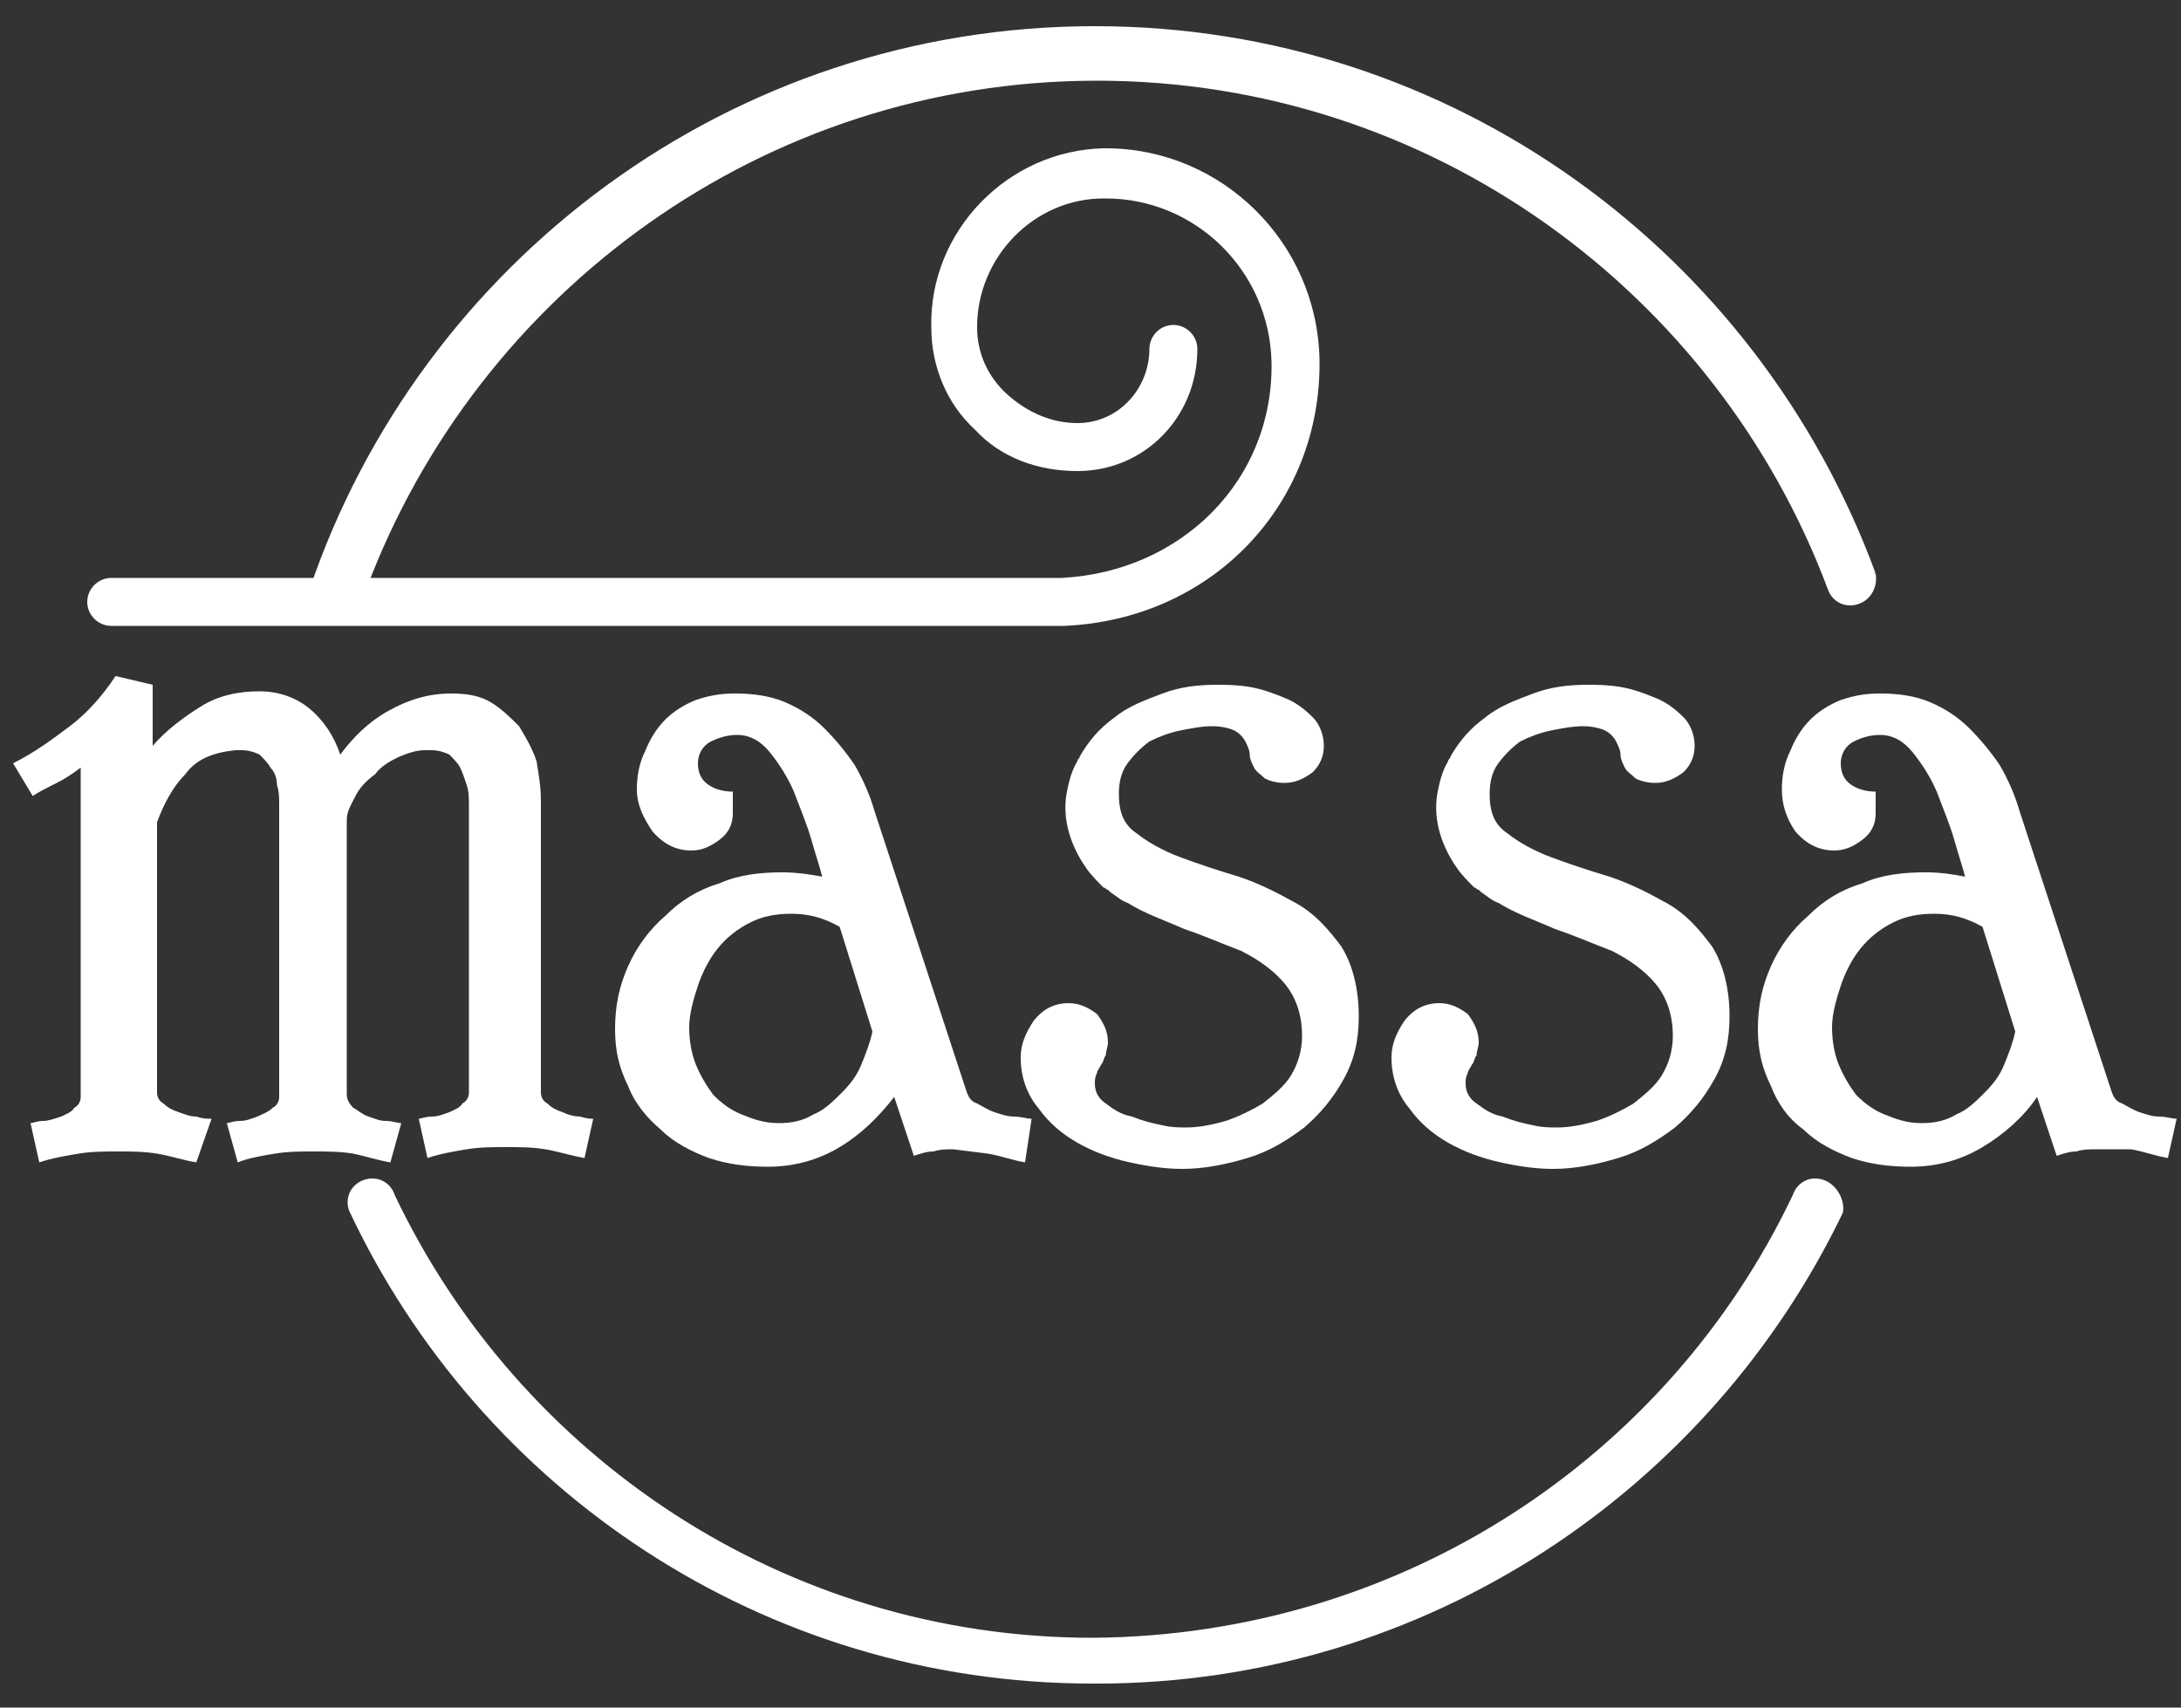 <?xml version="1.0" encoding="utf-8"?>
<!-- Generator: Adobe Illustrator 16.0.0, SVG Export Plug-In . SVG Version: 6.00 Build 0)  -->
<!DOCTYPE svg PUBLIC "-//W3C//DTD SVG 1.1//EN" "http://www.w3.org/Graphics/SVG/1.1/DTD/svg11.dtd">
<svg version="1.1" id="Layer_1" xmlns="http://www.w3.org/2000/svg" xmlns:xlink="http://www.w3.org/1999/xlink" x="0px" y="0px"
	 width="100px" height="78.3px" viewBox="0 0 100 78.3" style="enable-background:new 0 0 100 78.3;" xml:space="preserve">
<rect x="0" y="0" width="100" height="78.3" fill="#333333" stroke="none"/>
<g>
	<path style="fill:#FFFFFF;" d="M48.8,28.7l-43.7,0c-0.6,0-1.1-0.5-1.1-1.1c0-0.6,0.5-1.1,1.1-1.1l43.6,0c5.5-0.3,9.7-4.5,9.6-9.9
		c-0.1-4.2-3.5-7.5-7.6-7.5c0,0-0.1,0-0.1,0c-3.2,0-5.8,2.7-5.8,5.9c0,1.2,0.5,2.3,1.4,3.1c0.9,0.8,2,1.3,3.2,1.3
		c1.9,0,3.3-1.6,3.3-3.4c0-0.6,0.5-1.1,1.1-1.1h0c0.6,0,1.1,0.5,1.1,1.1c0,3.1-2.4,5.6-5.5,5.6c-1.8,0-3.5-0.6-4.7-1.9
		c-1.3-1.2-2-2.9-2-4.7c-0.1-4.4,3.5-8.1,7.9-8.2c0,0,0.1,0,0.1,0c5.3,0,9.7,4.3,9.8,9.7C60.6,23.1,55.6,28.4,48.8,28.7"/>
	<path style="fill:#FFFFFF;" d="M86,26.3C86,26.3,86,26.3,86,26.3C86,26.3,86,26.3,86,26.3C85.9,26.3,85.9,26.2,86,26.3L86,26.3
		C80.6,11.6,66.6,1.2,50.2,1.2C33.5,1.2,19.3,12,14.2,27h2.6C21.9,13.4,35,3.7,50.3,3.7c15.3,0,28.4,9.7,33.5,23.3l0,0
		c0.2,0.6,0.8,0.9,1.4,0.7C85.8,27.5,86.1,26.9,86,26.3"/>
	<path style="fill:#FFFFFF;" d="M3.7,35.2c-0.4,0.3-0.7,0.5-1.1,0.7c-0.4,0.2-0.8,0.4-1.1,0.6L0.6,35c1-0.5,1.8-1.1,2.6-1.7
		c0.8-0.6,1.5-1.4,2.1-2.3L7,31.4v2.8c0.6-0.7,1.4-1.3,2.2-1.8c0.8-0.5,1.7-0.7,2.7-0.7c0.9,0,1.7,0.3,2.3,0.8
		c0.6,0.5,1.1,1.2,1.4,2.1c0.6-0.8,1.3-1.5,2.2-2c0.9-0.5,1.8-0.8,2.9-0.8c0.7,0,1.3,0.1,1.8,0.4c0.5,0.3,0.9,0.7,1.3,1.1
		c0.3,0.5,0.6,1,0.8,1.6c0.1,0.6,0.2,1.2,0.2,1.8v13.4c0,0.2,0.1,0.4,0.3,0.5c0.2,0.2,0.4,0.3,0.7,0.4c0.2,0.1,0.5,0.2,0.8,0.2
		c0.3,0.1,0.5,0.1,0.6,0.1l-0.4,1.8c-0.6-0.1-1.2-0.3-1.8-0.4c-0.6-0.1-1.2-0.1-1.8-0.1c-0.6,0-1.2,0-1.8,0.1
		c-0.6,0.1-1.2,0.2-1.8,0.4l-0.4-1.8c0.1,0,0.3-0.1,0.6-0.1c0.3,0,0.5-0.1,0.8-0.2c0.2-0.1,0.5-0.2,0.6-0.4c0.2-0.1,0.3-0.3,0.3-0.5
		V36.9c0-0.3,0-0.6-0.1-0.9c-0.1-0.3-0.2-0.6-0.3-0.8c-0.1-0.2-0.3-0.4-0.5-0.6c-0.2-0.1-0.5-0.2-0.8-0.2h-0.3
		c-0.4,0-0.7,0.1-1.2,0.3c-0.4,0.2-0.8,0.4-1.1,0.8c-0.4,0.3-0.7,0.6-0.9,1c-0.2,0.4-0.4,0.7-0.4,1.1v12.6c0,0.2,0.1,0.4,0.3,0.6
		c0.2,0.1,0.4,0.3,0.7,0.4c0.3,0.1,0.5,0.2,0.8,0.2c0.3,0,0.5,0.1,0.7,0.1l-0.5,1.8c-0.6-0.1-1.2-0.3-1.7-0.4
		c-0.6-0.1-1.2-0.1-1.8-0.1c-0.6,0-1.2,0-1.8,0.1c-0.6,0.1-1.2,0.2-1.7,0.4l-0.5-1.8c0.1,0,0.3-0.1,0.6-0.1c0.3,0,0.5-0.1,0.8-0.2
		c0.2-0.1,0.5-0.2,0.7-0.4c0.2-0.1,0.3-0.3,0.3-0.5V36.9c0-0.3,0-0.6-0.1-0.9c0-0.3-0.1-0.6-0.3-0.8c-0.1-0.2-0.3-0.4-0.5-0.6
		c-0.2-0.1-0.5-0.2-0.8-0.2h-0.3c-1,0.1-1.8,0.4-2.3,1.1c-0.6,0.6-1,1.4-1.3,2.2v12.4c0,0.2,0.1,0.4,0.3,0.5
		c0.2,0.2,0.4,0.3,0.7,0.4c0.3,0.1,0.5,0.2,0.8,0.2c0.3,0.1,0.5,0.1,0.7,0.1L9,53.3c-0.6-0.1-1.2-0.3-1.8-0.4
		c-0.6-0.1-1.2-0.1-1.8-0.1c-0.6,0-1.2,0-1.8,0.1c-0.6,0.1-1.2,0.2-1.8,0.4l-0.4-1.8c0.1,0,0.3-0.1,0.6-0.1c0.2,0,0.5-0.1,0.8-0.2
		c0.2-0.1,0.5-0.2,0.6-0.4c0.2-0.1,0.3-0.3,0.3-0.5V35.2z"/>
	<path style="fill:#FFFFFF;" d="M43.7,52.7c-0.3,0-0.6,0-0.9,0.1c-0.3,0-0.6,0.1-0.9,0.2L41,50.3c-0.7,0.9-1.5,1.7-2.5,2.3
		c-1,0.6-2.1,0.9-3.3,0.9c-0.9,0-1.8-0.1-2.7-0.4c-0.8-0.3-1.6-0.7-2.2-1.3c-0.6-0.5-1.2-1.2-1.5-2c-0.4-0.8-0.6-1.6-0.6-2.6
		c0-1.1,0.2-2,0.6-2.9c0.4-0.9,1-1.7,1.7-2.3c0.7-0.7,1.5-1.2,2.5-1.5c0.9-0.4,1.9-0.5,2.9-0.5c0.6,0,1.3,0.1,1.8,0.2
		c-0.1-0.4-0.3-1-0.5-1.7c-0.2-0.7-0.5-1.4-0.8-2.2c-0.3-0.7-0.7-1.3-1.1-1.8s-0.9-0.8-1.5-0.8c-0.4,0-0.8,0.1-1.2,0.3
		c-0.4,0.2-0.6,0.6-0.6,1c0,0.5,0.2,0.8,0.5,1c0.3,0.2,0.7,0.3,1.1,0.3v1c0,0.5-0.2,0.9-0.6,1.2c-0.4,0.3-0.8,0.5-1.3,0.5
		c-0.7,0-1.3-0.3-1.8-0.9c-0.4-0.6-0.7-1.2-0.7-1.9c0-0.6,0.1-1.2,0.4-1.8c0.2-0.5,0.5-1,0.9-1.4c0.4-0.4,0.9-0.7,1.4-0.9
		c0.6-0.2,1.1-0.3,1.8-0.3c0.8,0,1.6,0.1,2.3,0.4c0.7,0.3,1.3,0.7,1.8,1.2c0.5,0.5,1,1.1,1.4,1.7c0.4,0.7,0.7,1.4,0.9,2.1l4.2,12.8
		c0.1,0.3,0.2,0.5,0.5,0.6c0.2,0.1,0.5,0.3,0.8,0.4c0.3,0.1,0.6,0.2,0.9,0.2c0.3,0,0.6,0.1,0.8,0.1L47,53.3
		c-0.6-0.1-1.1-0.3-1.7-0.4L43.7,52.7z M38.5,42.5c-0.7-0.4-1.4-0.6-2.2-0.6c-0.7,0-1.3,0.1-1.9,0.4c-0.6,0.3-1.1,0.7-1.5,1.2
		c-0.4,0.5-0.7,1.1-0.9,1.7c-0.2,0.6-0.4,1.3-0.4,1.9c0,0.6,0.1,1.2,0.3,1.7c0.2,0.5,0.5,1,0.8,1.4c0.4,0.4,0.8,0.7,1.3,0.9
		c0.5,0.2,1,0.4,1.7,0.4c0.6,0,1.1-0.1,1.6-0.4c0.5-0.2,0.9-0.6,1.3-1c0.4-0.4,0.7-0.8,0.9-1.3c0.2-0.5,0.4-1,0.5-1.5L38.5,42.5z"/>
	<path style="fill:#FFFFFF;" d="M96.1,52.7c-0.3,0-0.6,0-0.9,0.1c-0.3,0-0.6,0.1-0.9,0.2l-0.9-2.7c-0.6,0.9-1.5,1.7-2.5,2.3
		c-1,0.6-2.1,0.9-3.3,0.9c-0.9,0-1.8-0.1-2.7-0.4c-0.8-0.3-1.6-0.7-2.2-1.3c-0.7-0.5-1.2-1.2-1.5-2c-0.4-0.8-0.6-1.6-0.6-2.6
		c0-1.1,0.2-2,0.6-2.9c0.4-0.9,1-1.7,1.7-2.3c0.7-0.7,1.5-1.2,2.5-1.5c0.9-0.4,1.9-0.5,2.9-0.5c0.7,0,1.3,0.1,1.8,0.2
		c-0.1-0.4-0.3-1-0.5-1.7c-0.2-0.7-0.5-1.4-0.8-2.2c-0.3-0.7-0.7-1.3-1.1-1.8s-0.9-0.8-1.5-0.8c-0.4,0-0.8,0.1-1.2,0.3
		c-0.4,0.2-0.6,0.6-0.6,1c0,0.5,0.2,0.8,0.5,1c0.3,0.2,0.7,0.3,1.1,0.3v1c0,0.5-0.2,0.9-0.6,1.2c-0.4,0.3-0.8,0.5-1.3,0.5
		c-0.7,0-1.3-0.3-1.8-0.9c-0.4-0.6-0.6-1.2-0.6-1.9c0-0.6,0.1-1.2,0.4-1.8c0.2-0.5,0.5-1,0.9-1.4c0.4-0.4,0.9-0.7,1.4-0.9
		c0.6-0.2,1.1-0.3,1.8-0.3c0.8,0,1.6,0.1,2.3,0.4c0.7,0.3,1.3,0.7,1.8,1.2c0.5,0.5,1,1.1,1.4,1.7c0.4,0.7,0.7,1.4,0.9,2.1l4.2,12.8
		c0.1,0.3,0.2,0.5,0.5,0.6c0.2,0.1,0.5,0.3,0.8,0.4c0.3,0.1,0.6,0.2,0.9,0.2c0.3,0,0.6,0.1,0.8,0.1l-0.4,1.8
		c-0.6-0.1-1.1-0.3-1.7-0.4L96.1,52.7z M90.9,42.5c-0.7-0.4-1.4-0.6-2.2-0.6c-0.7,0-1.3,0.1-1.9,0.4c-0.6,0.3-1.1,0.7-1.5,1.2
		s-0.7,1.1-0.9,1.7c-0.2,0.6-0.4,1.3-0.4,1.9c0,0.6,0.1,1.2,0.3,1.7c0.2,0.5,0.5,1,0.8,1.4c0.4,0.4,0.8,0.7,1.3,0.9
		c0.5,0.2,1,0.4,1.7,0.4c0.6,0,1.1-0.1,1.6-0.4c0.5-0.2,0.9-0.6,1.3-1c0.4-0.4,0.7-0.8,0.9-1.3c0.2-0.5,0.4-1,0.5-1.5L90.9,42.5z"/>
	<path style="fill:#FFFFFF;" d="M61.5,43.4c-0.6-0.8-1.2-1.5-2.1-2s-1.7-0.9-2.6-1.2c-1-0.3-1.9-0.6-2.7-0.9c-0.8-0.3-1.5-0.7-2-1.1
		c-0.6-0.4-0.8-1-0.8-1.8c0-0.5,0.1-1,0.4-1.4c0.3-0.4,0.6-0.7,1-1c0.4-0.2,0.9-0.4,1.4-0.5c0.5-0.1,1-0.2,1.5-0.2
		c0.4,0,0.8,0.1,1,0.2c0.2,0.1,0.4,0.3,0.5,0.5c0.1,0.2,0.2,0.4,0.2,0.6c0,0.2,0.1,0.4,0.2,0.6c0.1,0.2,0.3,0.3,0.5,0.5
		c0.2,0.1,0.5,0.2,0.9,0.2c0.5,0,0.9-0.2,1.3-0.5c0.3-0.3,0.5-0.7,0.5-1.2c0-0.5-0.2-1-0.5-1.3c-0.4-0.4-0.8-0.7-1.3-0.9
		c-0.5-0.2-1-0.4-1.6-0.5c-0.6-0.1-1.1-0.1-1.5-0.1c-0.9,0-1.7,0.1-2.5,0.4c-0.8,0.3-1.6,0.6-2.2,1.1c-0.7,0.5-1.2,1.1-1.6,1.8
		c0,0.1-0.1,0.1-0.1,0.2c-0.3,0.5-0.4,1-0.5,1.5c-0.2,1.2,0.2,2.4,0.9,3.4l0,0c0,0,0,0,0,0c0.2,0.3,0.5,0.6,0.8,0.9
		c0.1,0,0.1,0.1,0.2,0.1c0,0,0.1,0.1,0.1,0.1c0.3,0.2,0.5,0.4,0.8,0.5c0.8,0.5,1.7,0.8,2.6,1.2c0.9,0.3,1.8,0.7,2.6,1
		c0.8,0.4,1.5,0.9,2,1.5c0.5,0.6,0.8,1.4,0.8,2.4c0,0.7-0.2,1.3-0.5,1.8s-0.8,0.9-1.3,1.3c-0.5,0.3-1.1,0.6-1.7,0.8
		c-0.7,0.2-1.3,0.3-1.8,0.3c-0.3,0-0.7,0-1.1-0.1c-0.5-0.1-0.9-0.2-1.4-0.4c-0.5-0.1-0.8-0.3-1.2-0.6c-0.3-0.2-0.5-0.5-0.5-0.9
		c0-0.2,0-0.3,0.1-0.5c0-0.1,0.1-0.2,0.2-0.4c0.1-0.1,0.1-0.3,0.2-0.4c0-0.2,0.1-0.4,0.1-0.6c0-0.5-0.2-0.9-0.5-1.3
		C49.9,46.2,49.5,46,49,46c-0.7,0-1.2,0.3-1.6,0.8c-0.4,0.6-0.6,1.1-0.6,1.7c0,0.9,0.3,1.7,0.8,2.3c0.5,0.7,1.1,1.2,1.8,1.6
		c0.7,0.4,1.5,0.7,2.4,0.9c0.9,0.2,1.7,0.3,2.4,0.3c1,0,2-0.2,3-0.5c1-0.3,1.8-0.8,2.6-1.4c0.7-0.6,1.3-1.3,1.8-2.2
		c0.5-0.9,0.7-1.8,0.7-2.9C62.3,45.3,62,44.2,61.5,43.4"/>
	<path style="fill:#FFFFFF;" d="M78.5,43.4c-0.6-0.8-1.2-1.5-2.1-2s-1.7-0.9-2.6-1.2c-1-0.3-1.9-0.6-2.7-0.9c-0.8-0.3-1.5-0.7-2-1.1
		c-0.6-0.4-0.8-1-0.8-1.8c0-0.5,0.1-1,0.4-1.4c0.3-0.4,0.6-0.7,1-1c0.4-0.2,0.9-0.4,1.4-0.5c0.5-0.1,1-0.2,1.5-0.2
		c0.4,0,0.8,0.1,1,0.2c0.2,0.1,0.4,0.3,0.5,0.5c0.1,0.2,0.2,0.4,0.2,0.6c0,0.2,0.1,0.4,0.2,0.6c0.1,0.2,0.3,0.3,0.5,0.5
		c0.2,0.1,0.5,0.2,0.9,0.2c0.5,0,0.9-0.2,1.3-0.5c0.3-0.3,0.5-0.7,0.5-1.2c0-0.5-0.2-1-0.5-1.3c-0.4-0.4-0.8-0.7-1.3-0.9
		c-0.5-0.2-1-0.4-1.6-0.5c-0.6-0.1-1.1-0.1-1.5-0.1c-0.9,0-1.7,0.1-2.5,0.4c-0.8,0.3-1.6,0.6-2.2,1.1c-0.7,0.5-1.2,1.1-1.6,1.8
		c0,0.1-0.1,0.1-0.1,0.2c-0.3,0.5-0.4,1-0.5,1.5c-0.2,1.2,0.2,2.4,0.9,3.4l0,0c0,0,0,0,0,0c0.2,0.3,0.5,0.6,0.8,0.9
		c0.1,0,0.1,0.1,0.2,0.1c0,0,0.1,0.1,0.1,0.1c0.3,0.2,0.5,0.4,0.8,0.5c0.8,0.5,1.7,0.8,2.6,1.2c0.9,0.3,1.8,0.7,2.6,1
		c0.8,0.4,1.5,0.9,2,1.5c0.5,0.6,0.8,1.4,0.8,2.4c0,0.7-0.2,1.3-0.5,1.8s-0.8,0.9-1.3,1.3c-0.5,0.3-1.1,0.6-1.7,0.8
		c-0.7,0.2-1.3,0.3-1.8,0.3c-0.3,0-0.7,0-1.1-0.1c-0.5-0.1-0.9-0.2-1.4-0.4c-0.5-0.1-0.8-0.3-1.2-0.6c-0.3-0.2-0.5-0.5-0.5-0.9
		c0-0.2,0-0.3,0.1-0.5c0-0.1,0.1-0.2,0.2-0.4c0.1-0.1,0.1-0.3,0.2-0.4c0-0.2,0.1-0.4,0.1-0.6c0-0.5-0.2-0.9-0.5-1.3
		C66.9,46.2,66.5,46,66,46c-0.7,0-1.2,0.3-1.6,0.8c-0.4,0.6-0.6,1.1-0.6,1.7c0,0.9,0.3,1.7,0.8,2.3c0.5,0.7,1.1,1.2,1.8,1.6
		c0.7,0.4,1.5,0.7,2.4,0.9c0.9,0.2,1.7,0.3,2.4,0.3c1,0,2-0.2,3-0.5c1-0.3,1.8-0.8,2.6-1.4c0.7-0.6,1.3-1.3,1.8-2.2
		c0.5-0.9,0.7-1.8,0.7-2.9C79.3,45.3,79,44.2,78.5,43.4"/>
	<path style="fill:#FFFFFF;" d="M83.6,54.1c-0.6-0.2-1.2,0.1-1.4,0.7h0c-5.7,12-17.9,20.2-32.1,20.3C36,75.1,23.8,66.8,18.1,54.8h0
		c-0.2-0.6-0.8-0.9-1.4-0.7c-0.6,0.2-0.9,0.8-0.7,1.4l0,0C22,68.3,35,77.2,50.1,77.2v0c0,0,0,0,0.1,0c0,0,0,0,0.1,0v0
		c15.1,0,28.1-8.9,34.2-21.6l0,0C84.6,55,84.2,54.3,83.6,54.1"/>
</g>
</svg>
